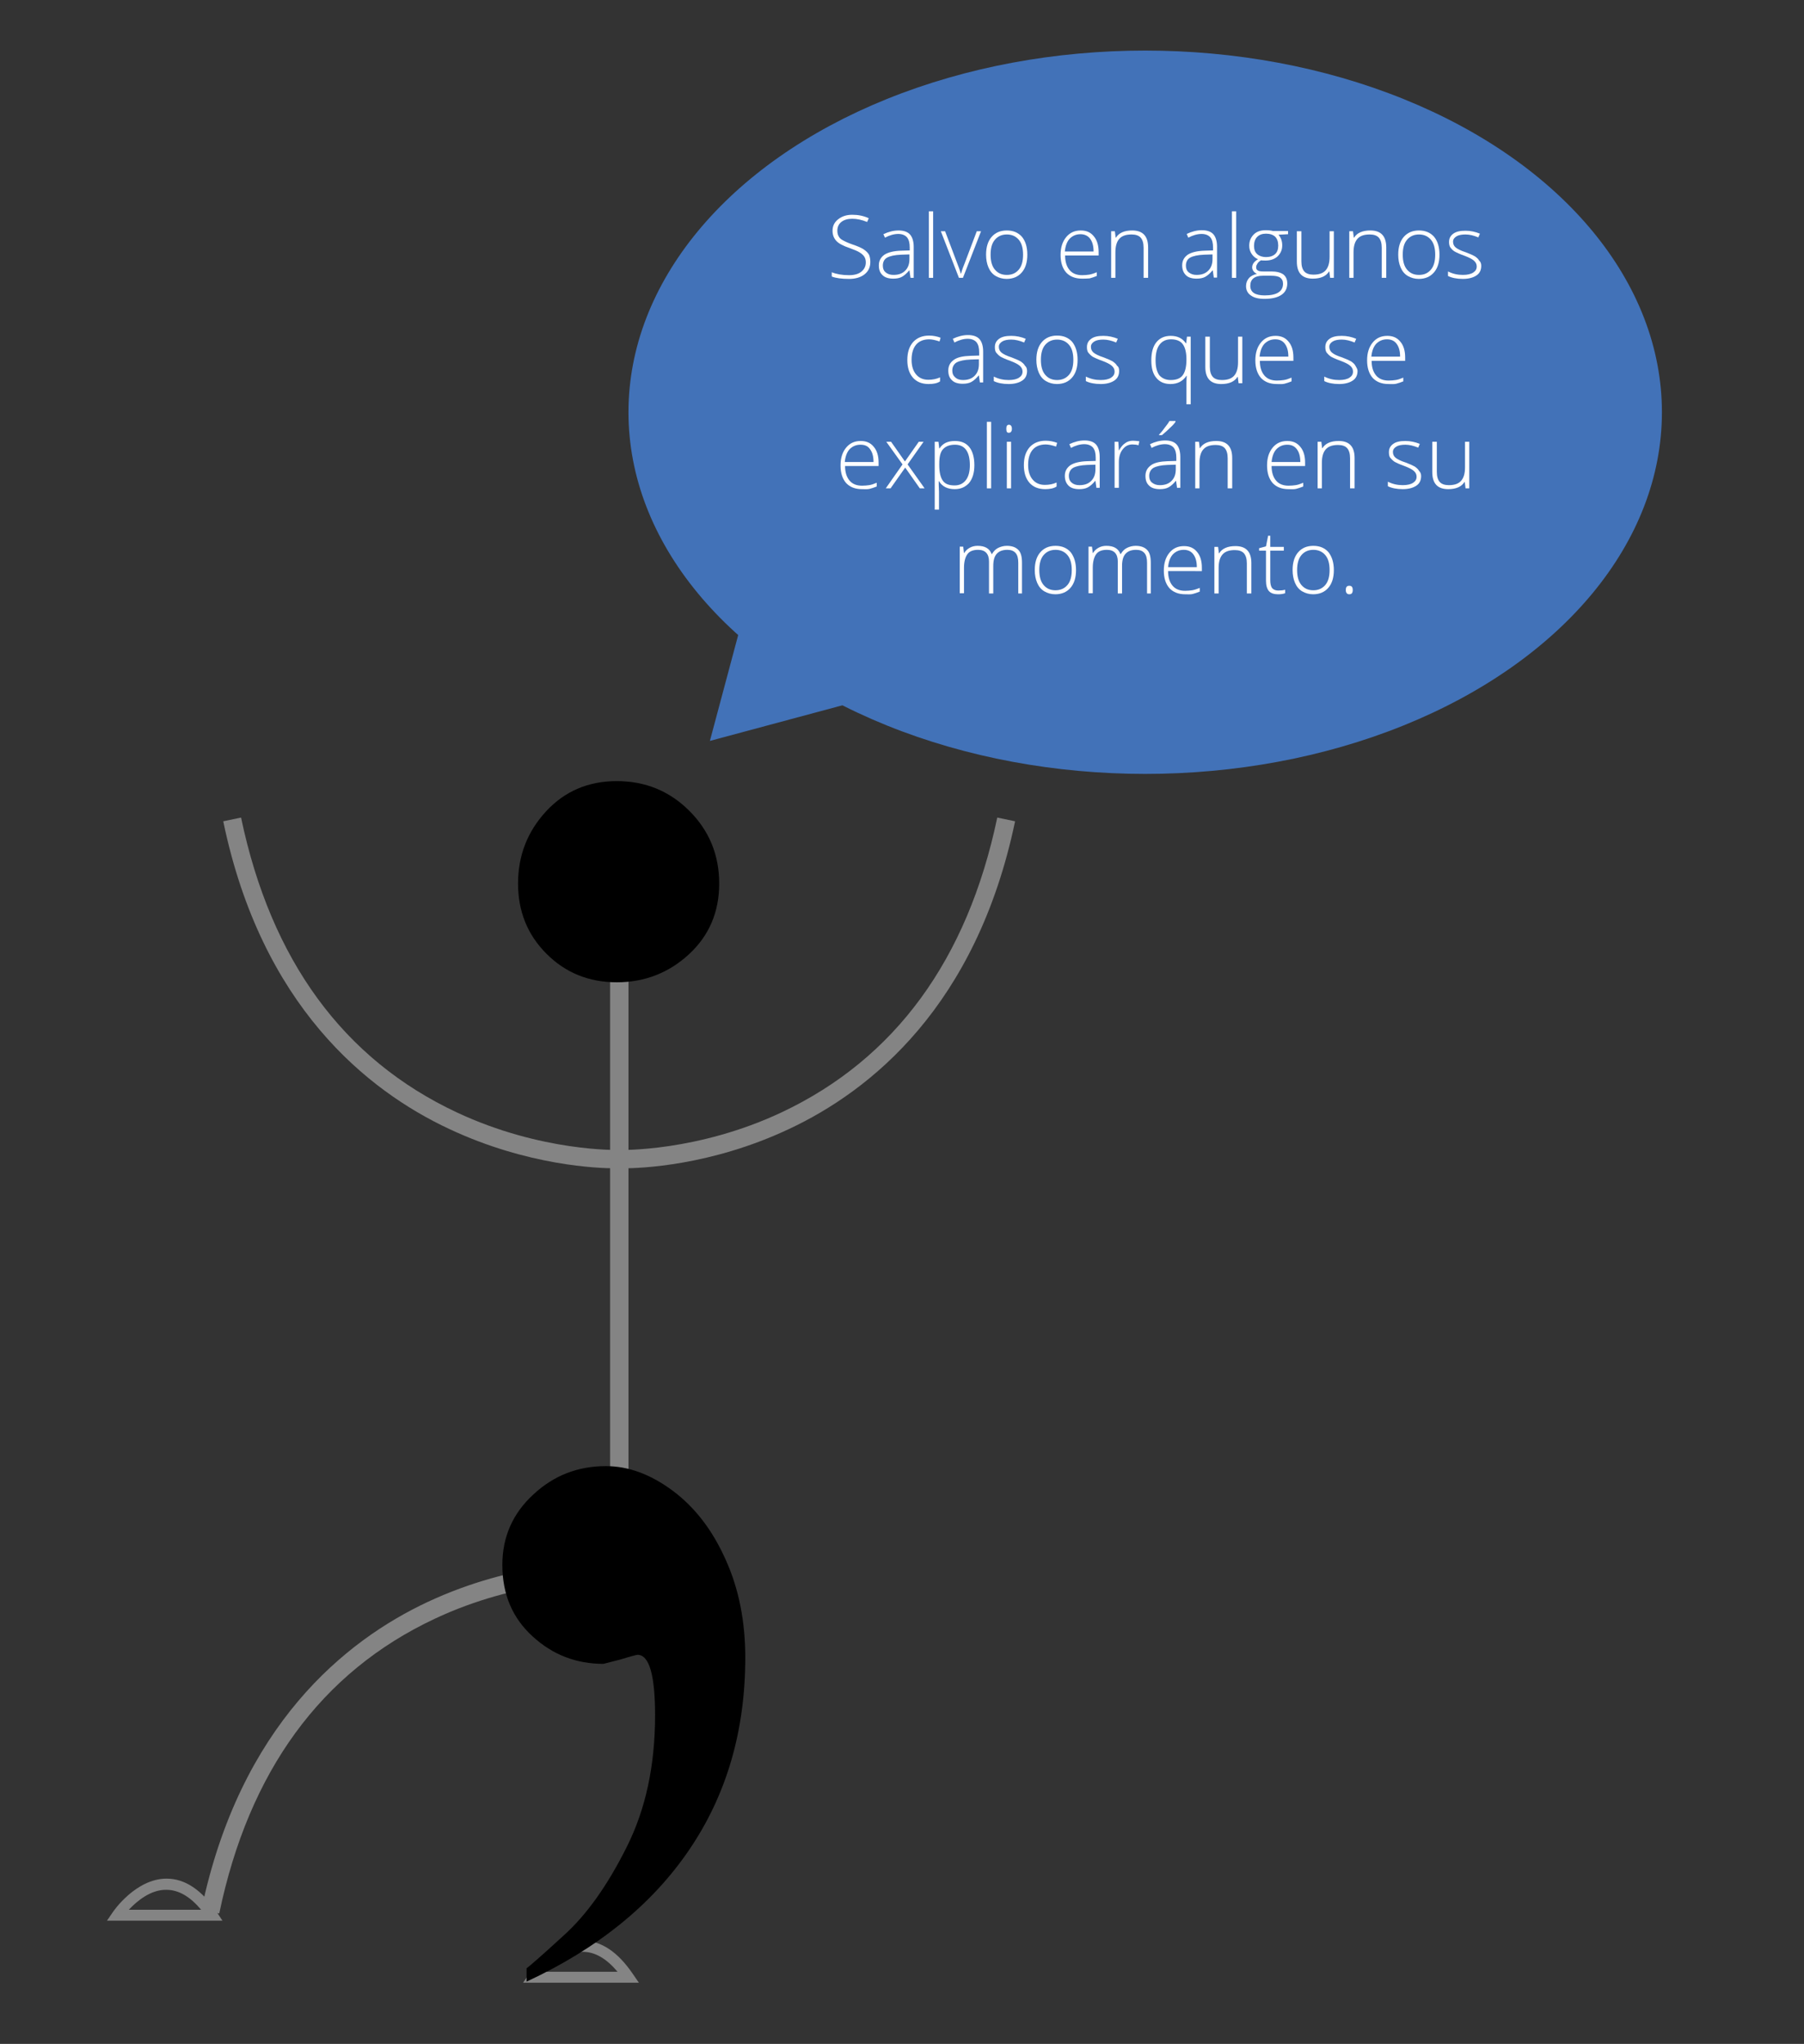<?xml version="1.0" encoding="utf-8"?>
<!-- Generator: Adobe Illustrator 21.1.0, SVG Export Plug-In . SVG Version: 6.00 Build 0)  -->
<svg version="1.1" id="Capa_1" xmlns="http://www.w3.org/2000/svg" xmlns:xlink="http://www.w3.org/1999/xlink" x="0px" y="0px"
	 viewBox="0 0 678 768" style="enable-background:new 0 0 678 768;" xml:space="preserve">
<rect x="0" y="0" width="678" height="768" fill="#333333" stroke="none"/>
<style type="text/css">
	.st0{fill:#4272B8;}
	.st1{fill:#FFFFFF;}
	.st2{fill:#848484;}
</style>
<g>
	<ellipse class="st0" cx="430.4" cy="154.9" rx="194.2" ry="135.9"/>
</g>
<g>
	<polygon class="st0" points="266.8,278.4 339,259 286.1,206.2 	"/>
</g>
<g>
	<path class="st1" d="M327.1,98.4c0,2-0.7,3.5-2.2,4.7c-1.4,1.1-3.4,1.7-5.7,1.7c-2.9,0-5.1-0.3-6.6-0.9v-1.6
		c1.7,0.7,3.9,1.1,6.5,1.1c1.9,0,3.5-0.4,4.6-1.3c1.1-0.9,1.7-2,1.7-3.5c0-0.9-0.2-1.6-0.6-2.2s-1-1.1-1.8-1.6
		c-0.8-0.5-2.1-1-3.7-1.6c-2.4-0.8-4.1-1.7-5-2.7s-1.4-2.2-1.4-3.8c0-1.8,0.7-3.2,2.1-4.3c1.4-1.1,3.1-1.7,5.3-1.7
		c2.2,0,4.3,0.4,6.2,1.3l-0.6,1.4c-2-0.8-3.8-1.2-5.6-1.2c-1.7,0-3.1,0.4-4.1,1.2c-1,0.8-1.5,1.9-1.5,3.3c0,0.9,0.2,1.6,0.5,2.1
		c0.3,0.6,0.8,1.1,1.6,1.5c0.7,0.4,2,1,3.7,1.6c1.8,0.6,3.2,1.2,4.1,1.8c0.9,0.6,1.6,1.3,2,2C326.9,96.4,327.1,97.3,327.1,98.4z"/>
	<path class="st1" d="M342.2,104.4l-0.4-2.8h-0.1c-0.9,1.1-1.8,1.9-2.7,2.4c-0.9,0.5-2,0.7-3.3,0.7c-1.7,0-3.1-0.4-4-1.3
		c-1-0.9-1.4-2.1-1.4-3.7c0-1.7,0.7-3,2.1-4c1.4-0.9,3.5-1.4,6.2-1.5l3.3-0.1V93c0-1.7-0.3-2.9-1-3.8c-0.7-0.8-1.8-1.3-3.3-1.3
		c-1.6,0-3.3,0.5-5,1.4L332,88c1.9-0.9,3.8-1.4,5.7-1.4c1.9,0,3.4,0.5,4.3,1.5s1.4,2.6,1.4,4.7v11.6H342.2z M335.8,103.3
		c1.9,0,3.3-0.5,4.4-1.6c1.1-1.1,1.6-2.5,1.6-4.4v-1.7l-3.1,0.1c-2.5,0.1-4.2,0.5-5.3,1.1s-1.6,1.7-1.6,3c0,1.1,0.3,1.9,1,2.5
		C333.6,103,334.6,103.3,335.8,103.3z"/>
	<path class="st1" d="M350.7,104.4h-1.6v-25h1.6V104.4z"/>
	<path class="st1" d="M360.4,104.4l-6.8-17.5h1.6l4.5,11.9c0.6,1.5,1.1,2.9,1.4,4h0.1c0.4-1.5,0.9-2.8,1.4-4l4.5-11.9h1.6l-6.8,17.5
		H360.4z"/>
	<path class="st1" d="M386.1,95.7c0,2.9-0.7,5.1-2.1,6.7s-3.3,2.4-5.7,2.4c-1.5,0-2.9-0.4-4.1-1.1c-1.2-0.7-2.1-1.8-2.7-3.2
		c-0.6-1.4-0.9-3-0.9-4.8c0-2.9,0.7-5.1,2.1-6.7c1.4-1.6,3.3-2.4,5.7-2.4c2.4,0,4.3,0.8,5.7,2.4C385.4,90.6,386.1,92.8,386.1,95.7z
		 M372.3,95.7c0,2.4,0.5,4.3,1.6,5.6c1.1,1.3,2.5,2,4.5,2s3.4-0.7,4.5-2c1.1-1.3,1.6-3.2,1.6-5.6c0-2.4-0.5-4.3-1.6-5.6
		s-2.6-2-4.5-2s-3.4,0.7-4.5,2S372.3,93.2,372.3,95.7z"/>
	<path class="st1" d="M406.6,104.7c-2.5,0-4.5-0.8-5.9-2.3c-1.4-1.6-2.1-3.8-2.1-6.6c0-2.8,0.7-5,2.1-6.7c1.4-1.7,3.2-2.5,5.5-2.5
		c2.1,0,3.7,0.7,4.9,2.2c1.2,1.4,1.8,3.4,1.8,5.9v1.3h-12.6c0,2.4,0.6,4.2,1.7,5.5c1.1,1.3,2.7,1.9,4.7,1.9c1,0,1.9-0.1,2.6-0.2
		s1.7-0.4,2.9-0.9v1.4c-1,0.4-1.9,0.7-2.7,0.9C408.5,104.7,407.6,104.7,406.6,104.7z M406.1,88c-1.7,0-3,0.6-4.1,1.7
		c-1,1.1-1.6,2.7-1.8,4.8h10.8c0-2-0.4-3.6-1.3-4.8C408.9,88.6,407.6,88,406.1,88z"/>
	<path class="st1" d="M429.8,104.4V93.1c0-1.8-0.4-3-1.1-3.8c-0.7-0.8-1.9-1.2-3.4-1.2c-2.1,0-3.6,0.5-4.6,1.6
		c-1,1.1-1.5,2.8-1.5,5.1v9.6h-1.6V86.9h1.4l0.3,2.4h0.1c1.1-1.8,3.2-2.7,6.1-2.7c4,0,6,2.1,6,6.4v11.4H429.8z"/>
	<path class="st1" d="M456.2,104.4l-0.4-2.8h-0.1c-0.9,1.1-1.8,1.9-2.7,2.4c-0.9,0.5-2,0.7-3.3,0.7c-1.7,0-3.1-0.4-4-1.3
		s-1.4-2.1-1.4-3.7c0-1.7,0.7-3,2.1-4c1.4-0.9,3.5-1.4,6.2-1.5l3.3-0.1V93c0-1.7-0.3-2.9-1-3.8c-0.7-0.8-1.8-1.3-3.3-1.3
		c-1.6,0-3.3,0.5-5,1.4l-0.6-1.4c1.9-0.9,3.8-1.4,5.7-1.4c1.9,0,3.4,0.5,4.3,1.5s1.4,2.6,1.4,4.7v11.6H456.2z M449.7,103.3
		c1.9,0,3.3-0.5,4.4-1.6c1.1-1.1,1.6-2.5,1.6-4.4v-1.7l-3.1,0.1c-2.5,0.1-4.2,0.5-5.3,1.1s-1.6,1.7-1.6,3c0,1.1,0.3,1.9,1,2.5
		C447.6,103,448.5,103.3,449.7,103.3z"/>
	<path class="st1" d="M464.6,104.4H463v-25h1.6V104.4z"/>
	<path class="st1" d="M484.1,86.9V88l-3.6,0.2c1,1.2,1.4,2.5,1.4,4c0,1.7-0.6,3-1.7,4.1c-1.1,1-2.6,1.6-4.5,1.6
		c-0.8,0-1.4,0-1.7-0.1c-0.6,0.3-1.1,0.7-1.4,1.2c-0.3,0.5-0.5,0.9-0.5,1.4c0,0.6,0.2,1,0.6,1.2c0.4,0.3,1.1,0.4,2.1,0.4h3.1
		c1.9,0,3.4,0.4,4.4,1.1c1,0.8,1.5,1.9,1.5,3.4c0,1.8-0.7,3.3-2.2,4.3s-3.6,1.5-6.4,1.5c-2.2,0-3.9-0.4-5.1-1.3
		c-1.2-0.8-1.8-2-1.8-3.5c0-1.2,0.4-2.2,1.1-3c0.7-0.8,1.8-1.3,3-1.6c-0.5-0.2-0.9-0.5-1.3-1c-0.3-0.4-0.5-0.9-0.5-1.4
		c0-1.2,0.7-2.2,2.2-3.1c-1-0.4-1.8-1.1-2.4-2c-0.6-0.9-0.9-1.9-0.9-3.1c0-1.7,0.6-3.1,1.7-4.2c1.1-1.1,2.6-1.6,4.5-1.6
		c1.1,0,2,0.1,2.7,0.3H484.1z M469.9,107.4c0,2.4,1.8,3.6,5.4,3.6c4.6,0,6.9-1.5,6.9-4.4c0-1.1-0.4-1.8-1.1-2.3
		c-0.7-0.5-1.9-0.7-3.5-0.7h-2.9C471.5,103.6,469.9,104.9,469.9,107.4z M471.3,92.4c0,1.4,0.4,2.4,1.2,3.1s1.9,1.1,3.3,1.1
		c1.5,0,2.6-0.4,3.4-1.1c0.8-0.7,1.2-1.8,1.2-3.2c0-1.5-0.4-2.6-1.2-3.4c-0.8-0.7-1.9-1.1-3.4-1.1c-1.4,0-2.5,0.4-3.3,1.2
		C471.7,89.8,471.3,91,471.3,92.4z"/>
	<path class="st1" d="M489.1,86.9v11.3c0,1.8,0.4,3,1.1,3.8c0.7,0.8,1.9,1.2,3.4,1.2c2.1,0,3.6-0.5,4.6-1.6c1-1.1,1.5-2.8,1.5-5.1
		v-9.6h1.6v17.5h-1.4l-0.3-2.4h-0.1c-1.1,1.8-3.2,2.7-6.1,2.7c-4,0-6-2.1-6-6.4V86.9H489.1z"/>
	<path class="st1" d="M519.3,104.4V93.1c0-1.8-0.4-3-1.1-3.8c-0.7-0.8-1.9-1.2-3.4-1.2c-2.1,0-3.6,0.5-4.6,1.6s-1.5,2.8-1.5,5.1v9.6
		h-1.6V86.9h1.4l0.3,2.4h0.1c1.1-1.8,3.2-2.7,6.1-2.7c4,0,6,2.1,6,6.4v11.4H519.3z"/>
	<path class="st1" d="M541,95.7c0,2.9-0.7,5.1-2.1,6.7c-1.4,1.6-3.3,2.4-5.7,2.4c-1.5,0-2.9-0.4-4.1-1.1c-1.2-0.7-2.1-1.8-2.7-3.2
		c-0.6-1.4-0.9-3-0.9-4.8c0-2.9,0.7-5.1,2.1-6.7c1.4-1.6,3.3-2.4,5.7-2.4c2.4,0,4.3,0.8,5.7,2.4C540.3,90.6,541,92.8,541,95.7z
		 M527.2,95.7c0,2.4,0.5,4.3,1.6,5.6s2.5,2,4.5,2s3.4-0.7,4.5-2s1.6-3.2,1.6-5.6c0-2.4-0.5-4.3-1.6-5.6s-2.6-2-4.5-2s-3.4,0.7-4.5,2
		C527.7,91.4,527.2,93.2,527.2,95.7z"/>
	<path class="st1" d="M556.7,99.9c0,1.6-0.6,2.8-1.8,3.6s-2.9,1.3-5.1,1.3c-2.3,0-4.2-0.4-5.6-1.1v-1.7c1.8,0.9,3.6,1.3,5.6,1.3
		c1.7,0,3-0.3,3.9-0.9c0.9-0.6,1.3-1.3,1.3-2.3c0-0.9-0.4-1.6-1.1-2.2s-1.9-1.2-3.5-1.8c-1.7-0.6-3-1.2-3.7-1.6s-1.2-1-1.6-1.5
		c-0.4-0.6-0.5-1.3-0.5-2.1c0-1.3,0.5-2.3,1.6-3.1s2.6-1.1,4.6-1.1c1.9,0,3.7,0.4,5.4,1.1l-0.6,1.4c-1.7-0.7-3.3-1.1-4.8-1.1
		c-1.4,0-2.6,0.2-3.4,0.7c-0.8,0.5-1.3,1.1-1.3,2c0,0.9,0.3,1.6,1,2.2c0.6,0.5,1.9,1.2,3.8,1.8c1.6,0.6,2.7,1.1,3.4,1.5
		c0.7,0.5,1.3,1,1.6,1.6C556.5,98.4,556.7,99.1,556.7,99.9z"/>
	<path class="st1" d="M349,144.3c-2.5,0-4.5-0.8-5.9-2.4c-1.4-1.6-2.1-3.8-2.1-6.6c0-2.9,0.7-5.1,2.2-6.8c1.5-1.6,3.5-2.4,6-2.4
		c1.5,0,3,0.3,4.3,0.8l-0.4,1.4c-1.5-0.5-2.8-0.8-3.9-0.8c-2.1,0-3.8,0.7-4.9,2c-1.1,1.3-1.7,3.2-1.7,5.7c0,2.4,0.6,4.2,1.7,5.5
		c1.1,1.3,2.6,2,4.6,2c1.6,0,3.1-0.3,4.4-0.9v1.5C352.3,144,350.9,144.3,349,144.3z"/>
	<path class="st1" d="M368.3,143.9l-0.4-2.8h-0.1c-0.9,1.1-1.8,1.9-2.7,2.4c-0.9,0.5-2,0.7-3.3,0.7c-1.7,0-3.1-0.4-4-1.3
		c-1-0.9-1.4-2.1-1.4-3.7c0-1.7,0.7-3,2.1-4s3.5-1.4,6.2-1.5l3.3-0.1v-1.2c0-1.7-0.3-2.9-1-3.8c-0.7-0.8-1.8-1.3-3.3-1.3
		c-1.6,0-3.3,0.5-5,1.4l-0.6-1.4c1.9-0.9,3.8-1.4,5.7-1.4c1.9,0,3.4,0.5,4.3,1.5c0.9,1,1.4,2.6,1.4,4.7v11.6H368.3z M361.9,142.8
		c1.9,0,3.3-0.5,4.4-1.6c1.1-1.1,1.6-2.5,1.6-4.4V135l-3.1,0.1c-2.5,0.1-4.2,0.5-5.3,1.1c-1,0.6-1.6,1.7-1.6,3c0,1.1,0.3,1.9,1,2.5
		C359.7,142.5,360.7,142.8,361.9,142.8z"/>
	<path class="st1" d="M386,139.4c0,1.6-0.6,2.8-1.8,3.6c-1.2,0.8-2.9,1.3-5.1,1.3c-2.3,0-4.2-0.4-5.6-1.1v-1.7
		c1.8,0.9,3.6,1.3,5.6,1.3c1.7,0,3-0.3,3.9-0.9c0.9-0.6,1.3-1.3,1.3-2.3c0-0.9-0.4-1.6-1.1-2.2c-0.7-0.6-1.9-1.2-3.5-1.8
		c-1.7-0.6-3-1.2-3.7-1.6c-0.7-0.5-1.2-1-1.6-1.5s-0.5-1.3-0.5-2.1c0-1.3,0.5-2.3,1.6-3.1c1.1-0.8,2.6-1.1,4.6-1.1
		c1.9,0,3.7,0.4,5.4,1.1l-0.6,1.4c-1.7-0.7-3.3-1.1-4.8-1.1c-1.4,0-2.6,0.2-3.4,0.7c-0.8,0.5-1.3,1.1-1.3,2c0,0.9,0.3,1.6,1,2.2
		c0.6,0.5,1.9,1.2,3.8,1.8c1.6,0.6,2.7,1.1,3.4,1.5c0.7,0.5,1.3,1,1.6,1.6C385.8,137.9,386,138.6,386,139.4z"/>
	<path class="st1" d="M405,135.2c0,2.9-0.7,5.1-2.1,6.7s-3.3,2.4-5.7,2.4c-1.5,0-2.9-0.4-4.1-1.1c-1.2-0.7-2.1-1.8-2.7-3.2
		c-0.6-1.4-0.9-3-0.9-4.8c0-2.9,0.7-5.1,2.1-6.7c1.4-1.6,3.3-2.4,5.7-2.4c2.4,0,4.3,0.8,5.7,2.4C404.3,130.2,405,132.4,405,135.2z
		 M391.2,135.2c0,2.4,0.5,4.3,1.6,5.6c1.1,1.3,2.5,2,4.5,2c1.9,0,3.4-0.7,4.5-2c1.1-1.3,1.6-3.2,1.6-5.6c0-2.4-0.5-4.3-1.6-5.6
		c-1.1-1.3-2.6-2-4.5-2c-1.9,0-3.4,0.7-4.5,2C391.7,130.9,391.2,132.8,391.2,135.2z"/>
	<path class="st1" d="M420.6,139.4c0,1.6-0.6,2.8-1.8,3.6c-1.2,0.8-2.9,1.3-5.1,1.3c-2.3,0-4.2-0.4-5.6-1.1v-1.7
		c1.8,0.9,3.6,1.3,5.6,1.3c1.7,0,3-0.3,3.9-0.9c0.9-0.6,1.3-1.3,1.3-2.3c0-0.9-0.4-1.6-1.1-2.2c-0.7-0.6-1.9-1.2-3.5-1.8
		c-1.7-0.6-3-1.2-3.7-1.6c-0.7-0.5-1.2-1-1.6-1.5c-0.4-0.6-0.5-1.3-0.5-2.1c0-1.3,0.5-2.3,1.6-3.1c1.1-0.8,2.6-1.1,4.6-1.1
		c1.9,0,3.7,0.4,5.4,1.1l-0.6,1.4c-1.7-0.7-3.3-1.1-4.8-1.1c-1.4,0-2.6,0.2-3.4,0.7c-0.8,0.5-1.3,1.1-1.3,2c0,0.9,0.3,1.6,1,2.2
		c0.6,0.5,1.9,1.2,3.8,1.8c1.6,0.6,2.7,1.1,3.4,1.5c0.7,0.5,1.3,1,1.6,1.6C420.5,137.9,420.6,138.6,420.6,139.4z"/>
	<path class="st1" d="M439.9,144.3c-2.3,0-4.1-0.8-5.3-2.3c-1.3-1.5-1.9-3.7-1.9-6.6c0-2.9,0.6-5.2,1.9-6.8c1.3-1.6,3.1-2.4,5.4-2.4
		c2.5,0,4.4,0.9,5.7,2.8h0.1l0.3-2.5h1.4v25.4h-1.6v-6.7c0-1.3,0-2.6,0.1-4h-0.1C444.6,143.2,442.6,144.3,439.9,144.3z M440,142.8
		c2.1,0,3.6-0.6,4.5-1.8c0.9-1.2,1.4-3.1,1.4-5.9V135c0-2.6-0.5-4.5-1.4-5.7c-0.9-1.2-2.4-1.8-4.4-1.8c-1.9,0-3.3,0.7-4.3,2
		c-1,1.3-1.5,3.3-1.5,5.9c0,2.5,0.5,4.3,1.4,5.6C436.8,142.2,438.2,142.8,440,142.8z"/>
	<path class="st1" d="M454.7,126.5v11.3c0,1.8,0.4,3,1.1,3.8s1.9,1.2,3.4,1.2c2.1,0,3.6-0.5,4.6-1.6c1-1.1,1.5-2.8,1.5-5.1v-9.6h1.6
		v17.5h-1.4l-0.3-2.4h-0.1c-1.1,1.8-3.2,2.7-6.1,2.7c-4,0-6-2.1-6-6.4v-11.4H454.7z"/>
	<path class="st1" d="M479.8,144.3c-2.5,0-4.5-0.8-5.9-2.3c-1.4-1.6-2.1-3.8-2.1-6.6c0-2.8,0.7-5,2.1-6.7c1.4-1.7,3.2-2.5,5.5-2.5
		c2.1,0,3.7,0.7,4.9,2.2c1.2,1.4,1.8,3.4,1.8,5.9v1.3h-12.6c0,2.4,0.6,4.2,1.7,5.5s2.7,1.9,4.7,1.9c1,0,1.9-0.1,2.6-0.2
		c0.8-0.1,1.7-0.4,2.9-0.9v1.4c-1,0.4-1.9,0.7-2.7,0.9S480.8,144.3,479.8,144.3z M479.3,127.5c-1.7,0-3,0.6-4.1,1.7
		c-1,1.1-1.6,2.7-1.8,4.8h10.8c0-2-0.4-3.6-1.3-4.8C482.1,128.1,480.9,127.5,479.3,127.5z"/>
	<path class="st1" d="M510.2,139.4c0,1.6-0.6,2.8-1.8,3.6c-1.2,0.8-2.9,1.3-5.1,1.3c-2.3,0-4.2-0.4-5.6-1.1v-1.7
		c1.8,0.9,3.6,1.3,5.6,1.3c1.7,0,3-0.3,3.9-0.9c0.9-0.6,1.3-1.3,1.3-2.3c0-0.9-0.4-1.6-1.1-2.2c-0.7-0.6-1.9-1.2-3.5-1.8
		c-1.7-0.6-3-1.2-3.7-1.6c-0.7-0.5-1.2-1-1.6-1.5c-0.4-0.6-0.5-1.3-0.5-2.1c0-1.3,0.5-2.3,1.6-3.1c1.1-0.8,2.6-1.1,4.6-1.1
		c1.9,0,3.7,0.4,5.4,1.1l-0.6,1.4c-1.7-0.7-3.3-1.1-4.8-1.1c-1.4,0-2.6,0.2-3.4,0.7c-0.8,0.5-1.3,1.1-1.3,2c0,0.9,0.3,1.6,1,2.2
		s1.9,1.2,3.8,1.8c1.6,0.6,2.7,1.1,3.4,1.5c0.7,0.5,1.3,1,1.6,1.6S510.2,138.6,510.2,139.4z"/>
	<path class="st1" d="M521.8,144.3c-2.5,0-4.5-0.8-5.9-2.3c-1.4-1.6-2.1-3.8-2.1-6.6c0-2.8,0.7-5,2.1-6.7c1.4-1.7,3.2-2.5,5.5-2.5
		c2.1,0,3.7,0.7,4.9,2.2c1.2,1.4,1.8,3.4,1.8,5.9v1.3h-12.6c0,2.4,0.6,4.2,1.7,5.5s2.7,1.9,4.7,1.9c1,0,1.9-0.1,2.6-0.2
		c0.8-0.1,1.7-0.4,2.9-0.9v1.4c-1,0.4-1.9,0.7-2.7,0.9S522.8,144.3,521.8,144.3z M521.3,127.5c-1.7,0-3,0.6-4.1,1.7
		c-1,1.1-1.6,2.7-1.8,4.8h10.8c0-2-0.4-3.6-1.3-4.8C524.1,128.1,522.9,127.5,521.3,127.5z"/>
	<path class="st1" d="M323.9,183.8c-2.5,0-4.5-0.8-5.9-2.3c-1.4-1.6-2.1-3.8-2.1-6.6c0-2.8,0.7-5,2.1-6.7c1.4-1.7,3.2-2.5,5.5-2.5
		c2.1,0,3.7,0.7,4.9,2.2c1.2,1.4,1.8,3.4,1.8,5.9v1.3h-12.6c0,2.4,0.6,4.2,1.7,5.5c1.1,1.3,2.7,1.9,4.7,1.9c1,0,1.9-0.1,2.6-0.2
		c0.8-0.1,1.7-0.4,2.9-0.9v1.4c-1,0.4-1.9,0.7-2.7,0.9S324.9,183.8,323.9,183.8z M323.4,167.1c-1.7,0-3,0.6-4.1,1.7
		c-1,1.1-1.6,2.7-1.8,4.8h10.8c0-2-0.4-3.6-1.3-4.8C326.2,167.6,325,167.1,323.4,167.1z"/>
	<path class="st1" d="M339.2,174.5l-6.1-8.5h1.8l5.2,7.4l5.2-7.4h1.8l-6,8.5l6.4,9h-1.8l-5.5-7.8l-5.5,7.8h-1.8L339.2,174.5z"/>
	<path class="st1" d="M358.8,183.8c-2.7,0-4.7-1-5.9-3h-0.1l0,1.4c0,0.8,0.1,1.7,0.1,2.6v6.7h-1.6V166h1.4l0.3,2.5h0.1
		c1.2-1.9,3.1-2.8,5.8-2.8c2.4,0,4.2,0.8,5.4,2.3c1.2,1.5,1.9,3.8,1.9,6.8c0,2.9-0.7,5.1-2,6.7C362.8,183,361.1,183.8,358.8,183.8z
		 M358.8,182.4c1.8,0,3.2-0.7,4.2-2s1.5-3.2,1.5-5.6c0-5.1-1.9-7.7-5.6-7.7c-2,0-3.5,0.6-4.5,1.7c-1,1.1-1.4,2.9-1.4,5.5v0.5
		c0,2.7,0.5,4.7,1.4,5.9S356.7,182.4,358.8,182.4z"/>
	<path class="st1" d="M372.5,183.5h-1.6v-25h1.6V183.5z"/>
	<path class="st1" d="M378.2,161.1c0-1,0.3-1.5,1-1.5c0.3,0,0.6,0.1,0.8,0.4c0.2,0.3,0.3,0.6,0.3,1.1c0,0.5-0.1,0.9-0.3,1.1
		c-0.2,0.3-0.4,0.4-0.8,0.4C378.5,162.7,378.2,162.2,378.2,161.1z M380,183.5h-1.6V166h1.6V183.5z"/>
	<path class="st1" d="M392.8,183.8c-2.5,0-4.5-0.8-5.9-2.4c-1.4-1.6-2.1-3.8-2.1-6.6c0-2.9,0.7-5.1,2.2-6.8c1.5-1.6,3.5-2.4,6-2.4
		c1.5,0,3,0.3,4.3,0.8l-0.4,1.4c-1.5-0.5-2.8-0.8-3.9-0.8c-2.1,0-3.8,0.7-4.9,2c-1.1,1.3-1.7,3.2-1.7,5.7c0,2.4,0.6,4.2,1.7,5.5
		c1.1,1.3,2.6,2,4.6,2c1.6,0,3.1-0.3,4.4-0.9v1.5C396.1,183.5,394.6,183.8,392.8,183.8z"/>
	<path class="st1" d="M412.1,183.5l-0.4-2.8h-0.1c-0.9,1.1-1.8,1.9-2.7,2.4c-0.9,0.5-2,0.7-3.3,0.7c-1.7,0-3.1-0.4-4-1.3
		s-1.4-2.1-1.4-3.7c0-1.7,0.7-3,2.1-4c1.4-0.9,3.5-1.4,6.2-1.5l3.3-0.1v-1.2c0-1.7-0.3-2.9-1-3.8c-0.7-0.8-1.8-1.3-3.3-1.3
		c-1.6,0-3.3,0.5-5,1.4l-0.6-1.4c1.9-0.9,3.8-1.4,5.7-1.4c1.9,0,3.4,0.5,4.3,1.5c0.9,1,1.4,2.6,1.4,4.7v11.6H412.1z M405.7,182.3
		c1.9,0,3.3-0.5,4.4-1.6c1.1-1.1,1.6-2.5,1.6-4.4v-1.7l-3.1,0.1c-2.5,0.1-4.2,0.5-5.3,1.1c-1,0.6-1.6,1.7-1.6,3c0,1.1,0.3,1.9,1,2.5
		C403.5,182,404.4,182.3,405.7,182.3z"/>
	<path class="st1" d="M425.8,165.6c0.7,0,1.5,0.1,2.4,0.2l-0.3,1.5c-0.7-0.2-1.5-0.3-2.3-0.3c-1.5,0-2.7,0.6-3.7,1.9
		s-1.4,2.9-1.4,4.8v9.6h-1.6V166h1.4l0.2,3.2h0.1c0.7-1.3,1.5-2.2,2.3-2.7C423.7,165.9,424.7,165.6,425.8,165.6z"/>
	<path class="st1" d="M442.4,183.5l-0.4-2.8h-0.1c-0.9,1.1-1.8,1.9-2.7,2.4c-0.9,0.5-2,0.7-3.3,0.7c-1.7,0-3.1-0.4-4-1.3
		c-1-0.9-1.4-2.1-1.4-3.7c0-1.7,0.7-3,2.1-4s3.5-1.4,6.2-1.5l3.3-0.1v-1.2c0-1.7-0.3-2.9-1-3.8c-0.7-0.8-1.8-1.3-3.3-1.3
		c-1.6,0-3.3,0.5-5,1.4l-0.6-1.4c1.9-0.9,3.8-1.4,5.7-1.4c1.9,0,3.4,0.5,4.3,1.5s1.4,2.6,1.4,4.7v11.6H442.4z M435.9,182.3
		c1.9,0,3.3-0.5,4.4-1.6c1.1-1.1,1.6-2.5,1.6-4.4v-1.7l-3.1,0.1c-2.5,0.1-4.2,0.5-5.3,1.1c-1,0.6-1.6,1.7-1.6,3c0,1.1,0.3,1.9,1,2.5
		C433.8,182,434.7,182.3,435.9,182.3z M435.6,163.3c0.8-0.8,1.6-1.8,2.3-2.8c0.8-1,1.3-1.7,1.6-2.3h2.3v0.3c-0.4,0.6-1,1.3-2,2.2
		c-0.9,0.9-1.9,1.8-3.1,2.8h-1.1V163.3z"/>
	<path class="st1" d="M461.4,183.5v-11.3c0-1.8-0.4-3-1.1-3.8c-0.7-0.8-1.9-1.2-3.4-1.2c-2.1,0-3.6,0.5-4.6,1.6
		c-1,1.1-1.5,2.8-1.5,5.1v9.6h-1.6V166h1.4l0.3,2.4h0.1c1.1-1.8,3.2-2.7,6.1-2.7c4,0,6,2.1,6,6.4v11.4H461.4z"/>
	<path class="st1" d="M484.2,183.8c-2.5,0-4.5-0.8-5.9-2.3c-1.4-1.6-2.1-3.8-2.1-6.6c0-2.8,0.7-5,2.1-6.7c1.4-1.7,3.2-2.5,5.5-2.5
		c2.1,0,3.7,0.7,4.9,2.2c1.2,1.4,1.8,3.4,1.8,5.9v1.3h-12.6c0,2.4,0.6,4.2,1.7,5.5c1.1,1.3,2.7,1.9,4.7,1.9c1,0,1.9-0.1,2.6-0.2
		c0.8-0.1,1.7-0.4,2.9-0.9v1.4c-1,0.4-1.9,0.7-2.7,0.9S485.2,183.8,484.2,183.8z M483.8,167.1c-1.7,0-3,0.6-4.1,1.7
		c-1,1.1-1.6,2.7-1.8,4.8h10.8c0-2-0.4-3.6-1.3-4.8C486.5,167.6,485.3,167.1,483.8,167.1z"/>
	<path class="st1" d="M507.4,183.5v-11.3c0-1.8-0.4-3-1.1-3.8c-0.7-0.8-1.9-1.2-3.4-1.2c-2.1,0-3.6,0.5-4.6,1.6
		c-1,1.1-1.5,2.8-1.5,5.1v9.6h-1.6V166h1.4l0.3,2.4h0.1c1.1-1.8,3.2-2.7,6.1-2.7c4,0,6,2.1,6,6.4v11.4H507.4z"/>
	<path class="st1" d="M534.1,178.9c0,1.6-0.6,2.8-1.8,3.6c-1.2,0.8-2.9,1.3-5.1,1.3c-2.3,0-4.2-0.4-5.6-1.1V181
		c1.8,0.9,3.6,1.3,5.6,1.3c1.7,0,3-0.3,3.9-0.9c0.9-0.6,1.3-1.3,1.3-2.3c0-0.9-0.4-1.6-1.1-2.2c-0.7-0.6-1.9-1.2-3.5-1.8
		c-1.7-0.6-3-1.2-3.7-1.6c-0.7-0.5-1.2-1-1.6-1.5s-0.5-1.3-0.5-2.1c0-1.3,0.5-2.3,1.6-3.1c1.1-0.8,2.6-1.1,4.6-1.1
		c1.9,0,3.7,0.4,5.4,1.1l-0.6,1.4c-1.7-0.7-3.3-1.1-4.8-1.1c-1.4,0-2.6,0.2-3.4,0.7c-0.8,0.5-1.3,1.1-1.3,2c0,0.9,0.3,1.6,1,2.2
		c0.6,0.5,1.9,1.2,3.8,1.8c1.6,0.6,2.7,1.1,3.4,1.5c0.7,0.5,1.3,1,1.6,1.6C533.9,177.5,534.1,178.1,534.1,178.9z"/>
	<path class="st1" d="M540,166v11.3c0,1.8,0.4,3,1.1,3.8c0.7,0.8,1.9,1.2,3.4,1.2c2.1,0,3.6-0.5,4.6-1.6c1-1.1,1.5-2.8,1.5-5.1V166
		h1.6v17.5h-1.4l-0.3-2.4h-0.1c-1.1,1.8-3.2,2.7-6.1,2.7c-4,0-6-2.1-6-6.4V166H540z"/>
	<path class="st1" d="M382.7,223v-11.5c0-1.7-0.3-2.9-1-3.7c-0.7-0.8-1.7-1.2-3.1-1.2c-1.8,0-3.1,0.5-4,1.5c-0.9,1-1.3,2.5-1.3,4.6
		V223h-1.6V211c0-2.9-1.4-4.4-4.1-4.4c-1.8,0-3.2,0.5-4,1.6c-0.8,1.1-1.3,2.8-1.3,5.1v9.6h-1.6v-17.5h1.3l0.3,2.4h0.1
		c0.5-0.9,1.2-1.5,2.1-2c0.9-0.5,1.9-0.7,2.9-0.7c2.8,0,4.5,1,5.3,3.1h0.1c0.6-1,1.3-1.8,2.3-2.3c1-0.5,2.1-0.8,3.3-0.8
		c1.9,0,3.3,0.5,4.3,1.5c1,1,1.4,2.6,1.4,4.9V223H382.7z"/>
	<path class="st1" d="M404.4,214.2c0,2.9-0.7,5.1-2.1,6.7s-3.3,2.4-5.7,2.4c-1.5,0-2.9-0.4-4.1-1.1c-1.2-0.7-2.1-1.8-2.7-3.2
		c-0.6-1.4-0.9-3-0.9-4.8c0-2.9,0.7-5.1,2.1-6.7c1.4-1.6,3.3-2.4,5.7-2.4c2.4,0,4.3,0.8,5.7,2.4
		C403.7,209.2,404.4,211.4,404.4,214.2z M390.6,214.2c0,2.4,0.5,4.3,1.6,5.6c1.1,1.3,2.5,2,4.5,2c1.9,0,3.4-0.7,4.5-2
		c1.1-1.3,1.6-3.2,1.6-5.6c0-2.4-0.5-4.3-1.6-5.6c-1.1-1.3-2.6-2-4.5-2c-1.9,0-3.4,0.7-4.5,2C391.1,209.9,390.6,211.8,390.6,214.2z"
		/>
	<path class="st1" d="M431.1,223v-11.5c0-1.7-0.3-2.9-1-3.7c-0.7-0.8-1.7-1.2-3.1-1.2c-1.8,0-3.1,0.5-4,1.5c-0.9,1-1.3,2.5-1.3,4.6
		V223h-1.6V211c0-2.9-1.4-4.4-4.1-4.4c-1.8,0-3.2,0.5-4,1.6c-0.8,1.1-1.3,2.8-1.3,5.1v9.6h-1.6v-17.5h1.3l0.3,2.4h0.1
		c0.5-0.9,1.2-1.5,2.1-2s1.9-0.7,2.9-0.7c2.8,0,4.5,1,5.3,3.1h0.1c0.6-1,1.3-1.8,2.3-2.3c1-0.5,2.1-0.8,3.3-0.8
		c1.9,0,3.3,0.5,4.3,1.5c1,1,1.4,2.6,1.4,4.9V223H431.1z"/>
	<path class="st1" d="M445.4,223.3c-2.5,0-4.5-0.8-5.9-2.3c-1.4-1.6-2.1-3.8-2.1-6.6c0-2.8,0.7-5,2.1-6.7c1.4-1.7,3.2-2.5,5.5-2.5
		c2.1,0,3.7,0.7,4.9,2.2c1.2,1.4,1.8,3.4,1.8,5.9v1.3H439c0,2.4,0.6,4.2,1.7,5.5s2.7,1.9,4.7,1.9c1,0,1.9-0.1,2.6-0.2
		s1.7-0.4,2.9-0.9v1.4c-1,0.4-1.9,0.7-2.7,0.9S446.4,223.3,445.4,223.3z M444.9,206.6c-1.7,0-3,0.6-4.1,1.7c-1,1.1-1.6,2.7-1.8,4.8
		h10.8c0-2-0.4-3.6-1.3-4.8C447.7,207.2,446.5,206.6,444.9,206.6z"/>
	<path class="st1" d="M468.6,223v-11.3c0-1.8-0.4-3-1.1-3.8c-0.7-0.8-1.9-1.2-3.4-1.2c-2.1,0-3.6,0.5-4.6,1.6s-1.5,2.8-1.5,5.1v9.6
		h-1.6v-17.5h1.4l0.3,2.4h0.1c1.1-1.8,3.2-2.7,6.1-2.7c4,0,6,2.1,6,6.4V223H468.6z"/>
	<path class="st1" d="M480.4,221.9c1,0,1.9-0.1,2.6-0.3v1.3c-0.8,0.3-1.7,0.4-2.7,0.4c-1.5,0-2.7-0.4-3.4-1.2
		c-0.7-0.8-1.1-2.1-1.1-3.9v-11.3h-2.6V206l2.6-0.7l0.8-4h0.8v4.2h5.1v1.4h-5.1V218c0,1.3,0.2,2.3,0.7,3
		C478.7,221.6,479.4,221.9,480.4,221.9z"/>
	<path class="st1" d="M501.3,214.2c0,2.9-0.7,5.1-2.1,6.7s-3.3,2.4-5.7,2.4c-1.5,0-2.9-0.4-4.1-1.1c-1.2-0.7-2.1-1.8-2.7-3.2
		c-0.6-1.4-0.9-3-0.9-4.8c0-2.9,0.7-5.1,2.1-6.7c1.4-1.6,3.3-2.4,5.7-2.4c2.4,0,4.3,0.8,5.7,2.4
		C500.6,209.2,501.3,211.4,501.3,214.2z M487.5,214.2c0,2.4,0.5,4.3,1.6,5.6c1.1,1.3,2.5,2,4.5,2c1.9,0,3.4-0.7,4.5-2
		c1.1-1.3,1.6-3.2,1.6-5.6c0-2.4-0.5-4.3-1.6-5.6c-1.1-1.3-2.6-2-4.5-2c-1.9,0-3.4,0.7-4.5,2C488,209.9,487.5,211.8,487.5,214.2z"/>
	<path class="st1" d="M505.8,221.7c0-1.1,0.4-1.6,1.3-1.6c0.9,0,1.3,0.5,1.3,1.6c0,1.1-0.4,1.6-1.3,1.6
		C506.3,223.3,505.8,222.8,505.8,221.7z"/>
</g>
<g>
	<rect x="229.3" y="353.9" class="st2" width="6.9" height="236.1"/>
</g>
<g>
	<path class="st2" d="M234.1,439c-0.8,0-1.3,0-1.5,0l0.2-6.9c0.3,0,29.3,0.8,61.1-14.2c42.5-20.1,69.7-57.3,80.9-110.7l6.7,1.4
		c-14.5,69.4-54.2,101.2-84.9,115.6C267.1,438.1,240.6,439,234.1,439z"/>
</g>
<g>
	<path class="st2" d="M82.4,719l-6.7-1.4c14.5-69.4,54.2-101.2,84.9-115.6c33.3-15.6,62.8-14.8,64-14.8l-0.2,6.9
		c-0.3,0-29.3-0.8-61.1,14.2C120.7,628.3,93.5,665.6,82.4,719z"/>
</g>
<g>
	<path class="st2" d="M231.4,439c-6.5,0-33-0.9-62.6-14.8c-30.8-14.4-70.5-46.2-84.9-115.6l6.7-1.4c11.2,53.5,38.4,90.8,81.1,110.8
		c31.8,14.9,60.6,14.1,60.9,14.1l0.2,6.9C232.7,439,232.2,439,231.4,439z"/>
</g>
<g>
	<path class="st2" d="M83.6,721.7H40.2l2.2-3.2c0.3-0.5,8.7-12.6,20.2-12.6c6.9,0,13.2,4.2,18.9,12.6L83.6,721.7z M48.4,717.6h27.2
		c-4.2-5-8.5-7.5-13.1-7.5C56.6,710,51.4,714.4,48.4,717.6z"/>
</g>
<g>
	<path class="st2" d="M240.1,745h-43.5l2.2-3.2c0.3-0.5,8.7-12.6,20.2-12.6c6.9,0,13.2,4.2,18.9,12.6L240.1,745z M204.9,740.9h27.2
		c-4.2-5-8.5-7.5-13.1-7.5C213,733.3,207.8,737.7,204.9,740.9z"/>
</g>
<g>
	<path d="M197.9,744.6v-5c0.5-0.3,5.2-4.3,13.8-12.2c8.7-7.8,16.6-18.9,23.8-33.3c7.2-14.3,10.7-30.8,10.7-49.6
		c0-15.1-2.2-22.7-6.6-22.7c-0.3,0-2.3,0.5-6.2,1.7l-6.6,1.7c-10.2,0-19.1-3.4-26.6-10.3c-7.6-6.9-11.4-15.8-11.4-26.9
		c0-10.5,3.9-19.3,11.6-26.4c7.7-7.2,16.8-10.7,27.3-10.7c8.5,0,16.9,3.1,25.2,9.3c8.3,6.2,14.9,14.8,19.8,25.8
		c5,11,7.4,23.3,7.4,36.8c0,27.5-7,51.6-21.1,72.3C245,715.7,224.6,732.2,197.9,744.6z M231.8,369.1c-10.5,0-19.3-3.6-26.4-10.7
		c-7.2-7.2-10.7-16-10.7-26.4c0-10.5,3.5-19.5,10.5-27.1c7-7.6,15.9-11.4,26.6-11.4c10.7,0,19.8,3.7,27.3,11.2
		c7.4,7.4,11.2,16.5,11.2,27.3c0,10.7-3.8,19.6-11.4,26.6C251.3,365.6,242.2,369.1,231.8,369.1z"/>
</g>
</svg>
